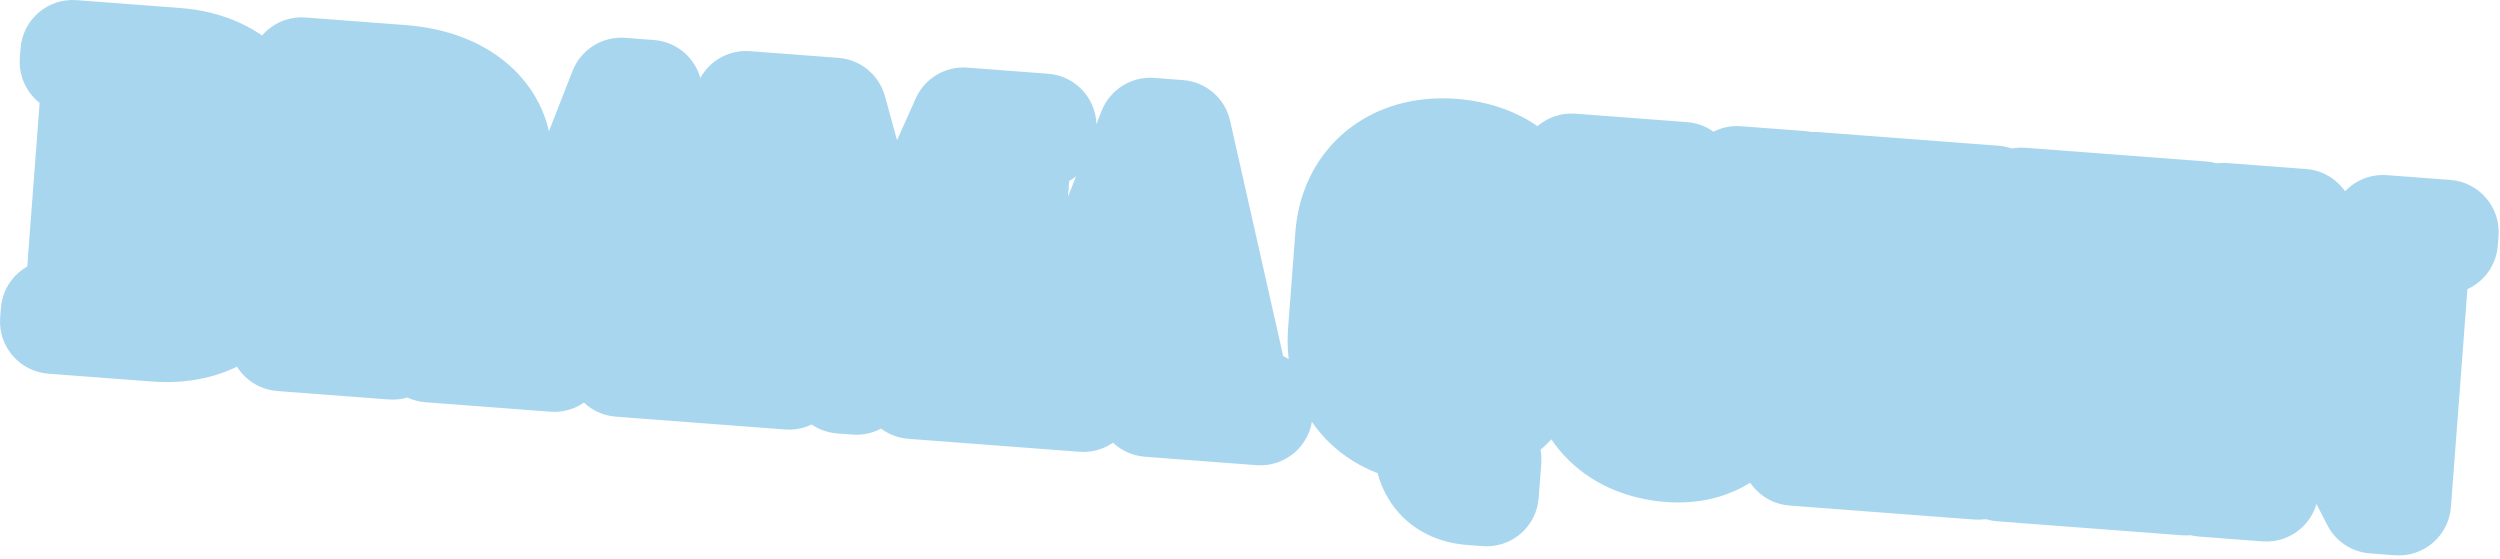 <?xml version="1.0" encoding="UTF-8"?> <svg xmlns="http://www.w3.org/2000/svg" width="622" height="139" viewBox="0 0 622 139" fill="none"><mask id="path-1-outside-1_2402_260" maskUnits="userSpaceOnUse" x="-2.99" y="-2.802" width="626.612" height="157.506" fill="black"><rect fill="white" x="-2.99" y="-2.802" width="626.612" height="157.506"></rect><path d="M13.001 80.009L13.182 77.615L18.925 78.05L23.638 15.829L17.894 15.394L18.076 13.001L43.922 14.958C59.238 16.118 68.085 26.416 67.034 40.296L65.512 60.398C64.46 74.279 54.163 83.126 38.847 81.966L13.001 80.009ZM35.199 79.283L39.028 79.573C43.814 79.936 47.933 76.396 48.404 70.174L51.594 28.055C52.066 21.833 48.527 17.714 43.74 17.351L39.911 17.061L35.199 79.283ZM69.969 84.323L70.15 81.93L75.894 82.365L80.606 20.143L74.862 19.708L75.044 17.315L99.933 19.2C116.685 20.469 125.09 30.252 124.292 40.782C123.386 52.747 113.966 56.366 113.966 56.366L122.799 85.918L127.585 86.28L127.404 88.673L106.823 87.115L98.432 58.078L94.124 57.752L92.167 83.598L97.91 84.033L97.729 86.426L69.969 84.323ZM94.306 55.358L97.177 55.576C102.442 55.975 107.076 51.993 107.584 45.292L108.49 33.327C108.998 26.626 105.016 21.992 99.751 21.593L96.879 21.376L94.306 55.358ZM123.085 88.346L123.267 85.953L129.489 86.424L154.558 22.375L161.737 22.918L176.873 90.013L182.138 90.412L181.957 92.805L154.196 90.703L154.377 88.309L159.642 88.708L156.314 75.459L137.168 74.009L131.882 86.606L138.104 87.077L137.923 89.47L123.085 88.346ZM137.828 71.652L156.016 73.029L149.648 42.702L149.17 42.666L137.828 71.652ZM180.54 92.698L180.721 90.305L187.422 90.812L192.134 28.59L185.433 28.083L185.615 25.69L207.632 27.357L220.091 72.587L220.57 72.624L239.7 29.786L259.802 31.308L259.621 33.702L253.877 33.267L249.165 95.488L254.908 95.923L254.727 98.317L226.967 96.214L227.148 93.821L232.891 94.256L236.77 43.042L236.292 43.006L213.086 95.163L209.257 94.873L194.172 39.816L193.694 39.78L189.815 90.993L196.516 91.501L196.334 93.894L180.54 92.698ZM254.712 98.315L254.893 95.922L261.116 96.393L286.184 32.344L293.364 32.888L308.5 99.982L313.765 100.381L313.584 102.774L285.823 100.672L286.004 98.278L291.269 98.677L287.94 85.428L268.795 83.978L263.509 96.575L269.731 97.046L269.55 99.439L254.712 98.315ZM269.455 81.621L287.643 82.999L281.275 52.671L280.796 52.635L269.455 81.621ZM366.031 122.632C358.469 122.059 354.038 117.006 354.674 107.33C340.83 105.8 332.432 95.922 333.44 82.616L335.253 58.685C336.268 45.283 346.565 36.435 361.403 37.559C376.24 38.683 385.124 48.502 384.073 62.382L382.26 86.314C381.245 99.715 371.463 108.121 357.067 107.512C356.866 111.444 358.643 113.407 363.333 113.763L370.513 114.306L369.86 122.922L366.031 122.632ZM354.856 104.937L355.399 97.758L357.792 97.939L357.249 105.118C361.114 104.93 364.718 101.833 365.226 95.132L368.561 51.099C369.068 44.398 366.008 40.315 361.221 39.952C356.435 39.59 352.795 43.165 352.287 49.866L348.952 93.9C348.445 100.601 351.541 104.205 354.856 104.937ZM415.494 111.937C401.135 110.849 392.251 101.03 393.266 87.629L396.565 44.073L390.821 43.638L391.003 41.245L418.763 43.348L418.582 45.741L412.838 45.306L409.061 95.179C408.488 102.741 413.354 108.405 420.055 108.913C427.235 109.456 434.443 103.263 435.313 91.776L438.684 47.263L431.983 46.756L432.165 44.363L447.959 45.559L447.778 47.952L441.077 47.445L437.706 91.957C436.691 105.359 427.938 112.879 415.494 111.937ZM446.212 112.819L446.394 110.426L452.137 110.861L456.85 48.639L451.106 48.204L451.287 45.811L496.279 49.219L494.756 69.321L492.363 69.14L487.003 50.923L473.123 49.872L470.876 79.547L481.884 80.38L482.609 70.808L485.96 71.062L484.328 92.6L480.978 92.346L481.703 82.774L470.694 81.94L468.411 112.094L483.248 113.217L491.29 96.016L493.683 96.197L492.161 116.299L446.212 112.819ZM497.863 116.731L498.044 114.338L503.788 114.773L508.501 52.551L502.757 52.116L502.938 49.723L547.929 53.13L546.407 73.233L544.014 73.052L538.654 54.835L524.774 53.784L522.526 83.459L533.535 84.292L534.26 74.72L537.61 74.974L535.979 96.512L532.629 96.258L533.354 86.686L522.345 85.852L520.061 116.005L534.899 117.129L542.941 99.927L545.334 100.109L543.812 120.211L497.863 116.731ZM590.604 124.718L561.638 68.61L561.16 68.574L557.353 118.83L564.054 119.337L563.873 121.731L548.078 120.534L548.259 118.141L554.96 118.649L559.673 56.427L552.972 55.919L553.153 53.526L572.777 55.012L595.875 99.604L596.354 99.641L599.399 59.436L592.698 58.928L592.879 56.535L608.674 57.731L608.493 60.124L601.792 59.617L596.826 125.189L590.604 124.718Z"></path></mask><path d="M13.001 80.009L13.182 77.615L18.925 78.05L23.638 15.829L17.894 15.394L18.076 13.001L43.922 14.958C59.238 16.118 68.085 26.416 67.034 40.296L65.512 60.398C64.46 74.279 54.163 83.126 38.847 81.966L13.001 80.009ZM35.199 79.283L39.028 79.573C43.814 79.936 47.933 76.396 48.404 70.174L51.594 28.055C52.066 21.833 48.527 17.714 43.74 17.351L39.911 17.061L35.199 79.283ZM69.969 84.323L70.15 81.93L75.894 82.365L80.606 20.143L74.862 19.708L75.044 17.315L99.933 19.2C116.685 20.469 125.09 30.252 124.292 40.782C123.386 52.747 113.966 56.366 113.966 56.366L122.799 85.918L127.585 86.28L127.404 88.673L106.823 87.115L98.432 58.078L94.124 57.752L92.167 83.598L97.91 84.033L97.729 86.426L69.969 84.323ZM94.306 55.358L97.177 55.576C102.442 55.975 107.076 51.993 107.584 45.292L108.49 33.327C108.998 26.626 105.016 21.992 99.751 21.593L96.879 21.376L94.306 55.358ZM123.085 88.346L123.267 85.953L129.489 86.424L154.558 22.375L161.737 22.918L176.873 90.013L182.138 90.412L181.957 92.805L154.196 90.703L154.377 88.309L159.642 88.708L156.314 75.459L137.168 74.009L131.882 86.606L138.104 87.077L137.923 89.47L123.085 88.346ZM137.828 71.652L156.016 73.029L149.648 42.702L149.17 42.666L137.828 71.652ZM180.54 92.698L180.721 90.305L187.422 90.812L192.134 28.59L185.433 28.083L185.615 25.69L207.632 27.357L220.091 72.587L220.57 72.624L239.7 29.786L259.802 31.308L259.621 33.702L253.877 33.267L249.165 95.488L254.908 95.923L254.727 98.317L226.967 96.214L227.148 93.821L232.891 94.256L236.77 43.042L236.292 43.006L213.086 95.163L209.257 94.873L194.172 39.816L193.694 39.78L189.815 90.993L196.516 91.501L196.334 93.894L180.54 92.698ZM254.712 98.315L254.893 95.922L261.116 96.393L286.184 32.344L293.364 32.888L308.5 99.982L313.765 100.381L313.584 102.774L285.823 100.672L286.004 98.278L291.269 98.677L287.94 85.428L268.795 83.978L263.509 96.575L269.731 97.046L269.55 99.439L254.712 98.315ZM269.455 81.621L287.643 82.999L281.275 52.671L280.796 52.635L269.455 81.621ZM366.031 122.632C358.469 122.059 354.038 117.006 354.674 107.33C340.83 105.8 332.432 95.922 333.44 82.616L335.253 58.685C336.268 45.283 346.565 36.435 361.403 37.559C376.24 38.683 385.124 48.502 384.073 62.382L382.26 86.314C381.245 99.715 371.463 108.121 357.067 107.512C356.866 111.444 358.643 113.407 363.333 113.763L370.513 114.306L369.86 122.922L366.031 122.632ZM354.856 104.937L355.399 97.758L357.792 97.939L357.249 105.118C361.114 104.93 364.718 101.833 365.226 95.132L368.561 51.099C369.068 44.398 366.008 40.315 361.221 39.952C356.435 39.59 352.795 43.165 352.287 49.866L348.952 93.9C348.445 100.601 351.541 104.205 354.856 104.937ZM415.494 111.937C401.135 110.849 392.251 101.03 393.266 87.629L396.565 44.073L390.821 43.638L391.003 41.245L418.763 43.348L418.582 45.741L412.838 45.306L409.061 95.179C408.488 102.741 413.354 108.405 420.055 108.913C427.235 109.456 434.443 103.263 435.313 91.776L438.684 47.263L431.983 46.756L432.165 44.363L447.959 45.559L447.778 47.952L441.077 47.445L437.706 91.957C436.691 105.359 427.938 112.879 415.494 111.937ZM446.212 112.819L446.394 110.426L452.137 110.861L456.85 48.639L451.106 48.204L451.287 45.811L496.279 49.219L494.756 69.321L492.363 69.14L487.003 50.923L473.123 49.872L470.876 79.547L481.884 80.38L482.609 70.808L485.96 71.062L484.328 92.6L480.978 92.346L481.703 82.774L470.694 81.94L468.411 112.094L483.248 113.217L491.29 96.016L493.683 96.197L492.161 116.299L446.212 112.819ZM497.863 116.731L498.044 114.338L503.788 114.773L508.501 52.551L502.757 52.116L502.938 49.723L547.929 53.13L546.407 73.233L544.014 73.052L538.654 54.835L524.774 53.784L522.526 83.459L533.535 84.292L534.26 74.72L537.61 74.974L535.979 96.512L532.629 96.258L533.354 86.686L522.345 85.852L520.061 116.005L534.899 117.129L542.941 99.927L545.334 100.109L543.812 120.211L497.863 116.731ZM590.604 124.718L561.638 68.61L561.16 68.574L557.353 118.83L564.054 119.337L563.873 121.731L548.078 120.534L548.259 118.141L554.96 118.649L559.673 56.427L552.972 55.919L553.153 53.526L572.777 55.012L595.875 99.604L596.354 99.641L599.399 59.436L592.698 58.928L592.879 56.535L608.674 57.731L608.493 60.124L601.792 59.617L596.826 125.189L590.604 124.718Z" fill="#DA3833"></path><path d="M13.001 80.009L0.038 79.027C-0.504 86.186 4.86 92.429 12.019 92.972L13.001 80.009ZM13.182 77.615L14.164 64.653C7.004 64.11 0.761 69.475 0.219 76.634L13.182 77.615ZM18.925 78.05L17.944 91.013C25.103 91.555 31.346 86.191 31.888 79.032L18.925 78.05ZM23.638 15.829L36.601 16.81C37.143 9.651 31.779 3.408 24.62 2.866L23.638 15.829ZM17.894 15.394L4.932 14.412C4.389 21.571 9.753 27.814 16.913 28.357L17.894 15.394ZM18.076 13.001L19.058 0.038C11.898 -0.505 5.655 4.86 5.113 12.019L18.076 13.001ZM35.199 79.283L22.236 78.301C21.694 85.46 27.058 91.704 34.217 92.246L35.199 79.283ZM39.911 17.061L40.893 4.098C33.734 3.556 27.491 8.92 26.948 16.079L39.911 17.061ZM13.001 80.009L25.963 80.99L26.145 78.597L13.182 77.615L0.219 76.634L0.038 79.027L13.001 80.009ZM13.182 77.615L12.2 90.578L17.944 91.013L18.925 78.05L19.907 65.088L14.164 64.653L13.182 77.615ZM18.925 78.05L31.888 79.032L36.601 16.81L23.638 15.829L10.675 14.847L5.963 77.069L18.925 78.05ZM23.638 15.829L24.62 2.866L18.876 2.431L17.894 15.394L16.913 28.357L22.656 28.791L23.638 15.829ZM17.894 15.394L30.857 16.375L31.039 13.982L18.076 13.001L5.113 12.019L4.932 14.412L17.894 15.394ZM18.076 13.001L17.094 25.963L42.94 27.921L43.922 14.958L44.903 1.995L19.058 0.038L18.076 13.001ZM43.922 14.958L42.94 27.921C47.873 28.295 50.563 30.004 51.938 31.537C53.276 33.029 54.364 35.449 54.071 39.314L67.034 40.296L79.997 41.278C80.755 31.262 77.945 21.593 71.294 14.177C64.678 6.801 55.286 2.782 44.903 1.995L43.922 14.958ZM67.034 40.296L54.071 39.314L52.549 59.416L65.512 60.398L78.475 61.38L79.997 41.278L67.034 40.296ZM65.512 60.398L52.549 59.416C52.256 63.281 50.816 65.51 49.268 66.784C47.678 68.092 44.762 69.377 39.828 69.003L38.847 81.966L37.865 94.929C48.247 95.715 58.138 93.156 65.789 86.861C73.481 80.531 77.716 71.395 78.475 61.38L65.512 60.398ZM38.847 81.966L39.828 69.003L13.982 67.046L13.001 80.009L12.019 92.972L37.865 94.929L38.847 81.966ZM35.199 79.283L34.217 92.246L38.046 92.536L39.028 79.573L40.01 66.61L36.181 66.32L35.199 79.283ZM39.028 79.573L38.046 92.536C44.052 92.991 49.926 90.95 54.331 86.727C58.684 82.554 60.93 76.935 61.367 71.156L48.404 70.174L35.442 69.192C35.408 69.635 35.358 68.897 36.338 67.959C37.368 66.971 38.79 66.518 40.01 66.61L39.028 79.573ZM48.404 70.174L61.367 71.156L64.557 29.037L51.594 28.055L38.632 27.073L35.442 69.192L48.404 70.174ZM51.594 28.055L64.557 29.037C64.995 23.258 63.621 17.365 59.946 12.583C56.228 7.746 50.728 4.843 44.722 4.388L43.74 17.351L42.759 30.314C41.539 30.222 40.202 29.56 39.332 28.428C38.505 27.352 38.665 26.63 38.632 27.073L51.594 28.055ZM43.74 17.351L44.722 4.388L40.893 4.098L39.911 17.061L38.93 30.024L42.759 30.314L43.74 17.351ZM39.911 17.061L26.948 16.079L22.236 78.301L35.199 79.283L48.162 80.265L52.874 18.043L39.911 17.061ZM69.969 84.323L57.006 83.341C56.464 90.501 61.828 96.744 68.987 97.286L69.969 84.323ZM70.15 81.93L71.132 68.967C63.973 68.425 57.729 73.789 57.187 80.948L70.15 81.93ZM75.894 82.365L74.912 95.328C82.071 95.87 88.314 90.506 88.856 83.347L75.894 82.365ZM80.606 20.143L93.569 21.125C94.111 13.966 88.747 7.723 81.588 7.18L80.606 20.143ZM74.862 19.708L61.9 18.727C61.357 25.886 66.722 32.129 73.881 32.671L74.862 19.708ZM75.044 17.315L76.026 4.352C68.866 3.81 62.623 9.174 62.081 16.333L75.044 17.315ZM113.966 56.366L109.304 44.231C102.961 46.668 99.564 53.579 101.51 60.089L113.966 56.366ZM122.799 85.918L110.344 89.641C111.886 94.8 116.448 98.474 121.817 98.88L122.799 85.918ZM127.585 86.28L140.548 87.262C141.091 80.103 135.726 73.859 128.567 73.317L127.585 86.28ZM127.404 88.673L126.422 101.636C133.582 102.178 139.825 96.814 140.367 89.655L127.404 88.673ZM106.823 87.115L94.334 90.724C95.841 95.938 100.429 99.668 105.841 100.077L106.823 87.115ZM98.432 58.078L110.921 54.469C109.414 49.254 104.826 45.525 99.414 45.115L98.432 58.078ZM94.124 57.752L95.106 44.789C87.947 44.246 81.704 49.611 81.162 56.77L94.124 57.752ZM92.167 83.598L79.204 82.616C78.662 89.775 84.026 96.018 91.185 96.561L92.167 83.598ZM97.91 84.033L110.873 85.014C111.416 77.855 106.051 71.612 98.892 71.07L97.91 84.033ZM97.729 86.426L96.747 99.389C103.907 99.931 110.15 94.567 110.692 87.407L97.729 86.426ZM94.306 55.358L81.343 54.377C80.801 61.536 86.165 67.779 93.324 68.321L94.306 55.358ZM96.879 21.376L97.861 8.413C90.702 7.871 84.459 13.235 83.917 20.394L96.879 21.376ZM69.969 84.323L82.932 85.305L83.113 82.912L70.15 81.93L57.187 80.948L57.006 83.341L69.969 84.323ZM70.15 81.93L69.168 94.893L74.912 95.328L75.894 82.365L76.875 69.402L71.132 68.967L70.15 81.93ZM75.894 82.365L88.856 83.347L93.569 21.125L80.606 20.143L67.643 19.162L62.931 81.383L75.894 82.365ZM80.606 20.143L81.588 7.18L75.844 6.745L74.862 19.708L73.881 32.671L79.624 33.106L80.606 20.143ZM74.862 19.708L87.825 20.69L88.007 18.297L75.044 17.315L62.081 16.333L61.9 18.727L74.862 19.708ZM75.044 17.315L74.062 30.278L98.951 32.163L99.933 19.2L100.914 6.237L76.026 4.352L75.044 17.315ZM99.933 19.2L98.951 32.163C105.038 32.624 108.25 34.517 109.704 35.909C111.048 37.195 111.428 38.491 111.329 39.8L124.292 40.782L137.255 41.763C137.953 32.542 134.53 23.682 127.683 17.127C120.946 10.678 111.579 7.045 100.914 6.237L99.933 19.2ZM124.292 40.782L111.329 39.8C111.151 42.156 110.279 43.204 109.726 43.741C109.378 44.08 109.051 44.297 108.875 44.4C108.794 44.448 108.77 44.456 108.827 44.429C108.856 44.416 108.908 44.392 108.985 44.359C109.024 44.342 109.07 44.323 109.123 44.302C109.149 44.291 109.178 44.28 109.208 44.268C109.223 44.262 109.238 44.256 109.254 44.25C109.262 44.247 109.27 44.244 109.279 44.24C109.283 44.239 109.289 44.236 109.291 44.236C109.297 44.233 109.304 44.231 113.966 56.366C118.628 68.501 118.634 68.499 118.641 68.496C118.643 68.496 118.649 68.493 118.654 68.491C118.662 68.488 118.671 68.485 118.681 68.481C118.699 68.474 118.718 68.466 118.737 68.459C118.777 68.443 118.818 68.427 118.863 68.409C118.951 68.373 119.05 68.332 119.158 68.286C119.374 68.194 119.629 68.081 119.918 67.945C120.494 67.674 121.212 67.306 122.028 66.828C123.647 65.878 125.732 64.443 127.852 62.381C132.236 58.117 136.527 51.372 137.255 41.763L124.292 40.782ZM113.966 56.366L101.51 60.089L110.344 89.641L122.799 85.918L135.255 82.195L126.421 52.643L113.966 56.366ZM122.799 85.918L121.817 98.88L126.604 99.243L127.585 86.28L128.567 73.317L123.781 72.955L122.799 85.918ZM127.585 86.28L114.623 85.298L114.441 87.692L127.404 88.673L140.367 89.655L140.548 87.262L127.585 86.28ZM127.404 88.673L128.386 75.71L107.805 74.152L106.823 87.115L105.841 100.077L126.422 101.636L127.404 88.673ZM106.823 87.115L119.312 83.505L110.921 54.469L98.432 58.078L85.943 61.687L94.334 90.724L106.823 87.115ZM98.432 58.078L99.414 45.115L95.106 44.789L94.124 57.752L93.143 70.715L97.45 71.041L98.432 58.078ZM94.124 57.752L81.162 56.77L79.204 82.616L92.167 83.598L105.13 84.579L107.087 58.733L94.124 57.752ZM92.167 83.598L91.185 96.561L96.929 96.996L97.91 84.033L98.892 71.07L93.149 70.635L92.167 83.598ZM97.91 84.033L84.948 83.051L84.766 85.444L97.729 86.426L110.692 87.407L110.873 85.014L97.91 84.033ZM97.729 86.426L98.711 73.463L70.951 71.36L69.969 84.323L68.987 97.286L96.747 99.389L97.729 86.426ZM94.306 55.358L93.324 68.321L96.196 68.539L97.177 55.576L98.159 42.613L95.287 42.396L94.306 55.358ZM97.177 55.576L96.196 68.539C109.791 69.569 119.59 58.904 120.547 46.274L107.584 45.292L94.621 44.311C94.58 44.855 94.474 44.37 95.219 43.664C95.988 42.934 97.114 42.534 98.159 42.613L97.177 55.576ZM107.584 45.292L120.547 46.274L121.453 34.309L108.49 33.327L95.527 32.345L94.621 44.311L107.584 45.292ZM108.49 33.327L121.453 34.309C122.409 21.679 114.328 9.66 100.733 8.63L99.751 21.593L98.769 34.556C97.725 34.477 96.671 33.911 96.021 33.074C95.391 32.264 95.568 31.801 95.527 32.345L108.49 33.327ZM99.751 21.593L100.733 8.63L97.861 8.413L96.879 21.376L95.898 34.339L98.769 34.556L99.751 21.593ZM96.879 21.376L83.917 20.394L81.343 54.377L94.306 55.358L107.269 56.34L109.842 22.358L96.879 21.376ZM123.085 88.346L110.122 87.364C109.58 94.524 114.944 100.767 122.104 101.309L123.085 88.346ZM123.267 85.953L124.248 72.99C117.089 72.448 110.846 77.812 110.304 84.971L123.267 85.953ZM129.489 86.424L128.507 99.387C134.203 99.819 139.513 96.481 141.595 91.162L129.489 86.424ZM154.558 22.375L155.539 9.412C149.844 8.98 144.534 12.317 142.452 17.637L154.558 22.375ZM161.737 22.918L174.418 20.058C173.161 14.486 168.414 10.387 162.719 9.955L161.737 22.918ZM176.873 90.013L164.192 92.874C165.449 98.446 170.196 102.545 175.891 102.976L176.873 90.013ZM182.138 90.412L195.101 91.394C195.643 84.234 190.279 77.991 183.12 77.449L182.138 90.412ZM181.957 92.805L180.975 105.768C188.134 106.31 194.377 100.946 194.92 93.787L181.957 92.805ZM154.196 90.703L141.233 89.721C140.691 96.88 146.055 103.123 153.214 103.665L154.196 90.703ZM154.377 88.309L155.359 75.346C148.2 74.804 141.957 80.168 141.415 87.328L154.377 88.309ZM159.642 88.708L158.661 101.671C162.827 101.987 166.892 100.28 169.584 97.084C172.277 93.888 173.269 89.593 172.251 85.54L159.642 88.708ZM156.314 75.459L168.922 72.291C167.558 66.864 162.875 62.919 157.295 62.496L156.314 75.459ZM137.168 74.009L138.15 61.046C132.571 60.623 127.346 63.819 125.181 68.978L137.168 74.009ZM131.882 86.606L119.895 81.575C118.278 85.428 118.611 89.824 120.792 93.389C122.972 96.953 126.733 99.253 130.9 99.568L131.882 86.606ZM138.104 87.077L151.067 88.059C151.609 80.899 146.245 74.656 139.086 74.114L138.104 87.077ZM137.923 89.47L136.941 102.433C144.1 102.975 150.343 97.611 150.886 90.452L137.923 89.47ZM137.828 71.652L125.722 66.915C124.22 70.754 124.628 75.079 126.822 78.57C129.016 82.06 132.735 84.303 136.846 84.615L137.828 71.652ZM156.016 73.029L155.034 85.992C159.112 86.301 163.097 84.674 165.792 81.599C168.487 78.524 169.579 74.36 168.739 70.358L156.016 73.029ZM149.648 42.702L162.371 40.031C161.182 34.37 156.397 30.176 150.63 29.739L149.648 42.702ZM149.17 42.666L150.151 29.703C144.455 29.271 139.145 32.609 137.063 37.929L149.17 42.666ZM123.085 88.346L136.048 89.328L136.229 86.935L123.267 85.953L110.304 84.971L110.122 87.364L123.085 88.346ZM123.267 85.953L122.285 98.916L128.507 99.387L129.489 86.424L130.471 73.461L124.248 72.99L123.267 85.953ZM129.489 86.424L141.595 91.162L166.663 27.113L154.558 22.375L142.452 17.637L117.383 81.686L129.489 86.424ZM154.558 22.375L153.576 35.337L160.755 35.881L161.737 22.918L162.719 9.955L155.539 9.412L154.558 22.375ZM161.737 22.918L149.056 25.779L164.192 92.874L176.873 90.013L189.554 87.152L174.418 20.058L161.737 22.918ZM176.873 90.013L175.891 102.976L181.156 103.375L182.138 90.412L183.12 77.449L177.855 77.05L176.873 90.013ZM182.138 90.412L169.175 89.43L168.994 91.823L181.957 92.805L194.92 93.787L195.101 91.394L182.138 90.412ZM181.957 92.805L182.939 79.842L155.178 77.74L154.196 90.703L153.214 103.665L180.975 105.768L181.957 92.805ZM154.196 90.703L167.159 91.684L167.34 89.291L154.377 88.309L141.415 87.328L141.233 89.721L154.196 90.703ZM154.377 88.309L153.396 101.272L158.661 101.671L159.642 88.708L160.624 75.745L155.359 75.346L154.377 88.309ZM159.642 88.708L172.251 85.54L168.922 72.291L156.314 75.459L143.705 78.627L147.034 91.876L159.642 88.708ZM156.314 75.459L157.295 62.496L138.15 61.046L137.168 74.009L136.187 86.972L155.332 88.422L156.314 75.459ZM137.168 74.009L125.181 68.978L119.895 81.575L131.882 86.606L143.869 91.636L149.156 79.039L137.168 74.009ZM131.882 86.606L130.9 99.568L137.122 100.04L138.104 87.077L139.086 74.114L132.864 73.643L131.882 86.606ZM138.104 87.077L125.141 86.095L124.96 88.488L137.923 89.47L150.886 90.452L151.067 88.059L138.104 87.077ZM137.923 89.47L138.905 76.507L124.067 75.383L123.085 88.346L122.104 101.309L136.941 102.433L137.923 89.47ZM137.828 71.652L136.846 84.615L155.034 85.992L156.016 73.029L156.998 60.067L138.81 58.689L137.828 71.652ZM156.016 73.029L168.739 70.358L162.371 40.031L149.648 42.702L136.926 45.373L143.294 75.701L156.016 73.029ZM149.648 42.702L150.63 29.739L150.151 29.703L149.17 42.666L148.188 55.629L148.667 55.665L149.648 42.702ZM149.17 42.666L137.063 37.929L125.722 66.915L137.828 71.652L149.935 76.389L161.276 47.403L149.17 42.666ZM180.54 92.698L167.577 91.716C167.034 98.875 172.399 105.118 179.558 105.661L180.54 92.698ZM180.721 90.305L181.703 77.342C174.543 76.799 168.3 82.163 167.758 89.323L180.721 90.305ZM187.422 90.812L186.44 103.775C193.599 104.317 199.842 98.953 200.384 91.794L187.422 90.812ZM192.134 28.59L205.097 29.572C205.639 22.413 200.275 16.17 193.116 15.627L192.134 28.59ZM185.433 28.083L172.47 27.101C171.928 34.26 177.292 40.503 184.452 41.046L185.433 28.083ZM185.615 25.69L186.596 12.727C179.437 12.184 173.194 17.549 172.652 24.708L185.615 25.69ZM207.632 27.357L220.165 23.904C218.707 18.614 214.085 14.809 208.613 14.394L207.632 27.357ZM220.091 72.587L207.558 76.04C209.015 81.33 213.638 85.136 219.109 85.55L220.091 72.587ZM220.57 72.624L219.588 85.586C225.06 86.001 230.203 82.935 232.44 77.924L220.57 72.624ZM239.7 29.786L240.681 16.823C235.21 16.409 230.067 19.474 227.83 24.485L239.7 29.786ZM259.802 31.308L272.765 32.29C273.307 25.131 267.943 18.888 260.784 18.346L259.802 31.308ZM259.621 33.702L258.639 46.664C265.798 47.207 272.042 41.843 272.584 34.683L259.621 33.702ZM253.877 33.267L254.859 20.304C247.7 19.761 241.457 25.125 240.914 32.285L253.877 33.267ZM249.165 95.488L236.202 94.507C235.66 101.666 241.024 107.909 248.183 108.451L249.165 95.488ZM254.908 95.923L267.871 96.905C268.413 89.746 263.049 83.503 255.89 82.96L254.908 95.923ZM254.727 98.317L253.745 111.279C260.904 111.822 267.148 106.457 267.69 99.298L254.727 98.317ZM226.967 96.214L214.004 95.232C213.461 102.391 218.826 108.635 225.985 109.177L226.967 96.214ZM227.148 93.821L228.13 80.858C220.97 80.316 214.727 85.68 214.185 92.839L227.148 93.821ZM232.891 94.256L231.91 107.219C239.069 107.761 245.312 102.397 245.854 95.238L232.891 94.256ZM236.77 43.042L249.733 44.024C250.275 36.865 244.911 30.622 237.752 30.08L236.77 43.042ZM236.292 43.006L237.273 30.043C231.795 29.628 226.647 32.702 224.414 37.722L236.292 43.006ZM213.086 95.163L212.105 108.126C217.583 108.54 222.731 105.467 224.964 100.447L213.086 95.163ZM209.257 94.873L196.719 98.308C198.171 103.607 202.797 107.421 208.276 107.836L209.257 94.873ZM194.172 39.816L206.71 36.381C205.258 31.082 200.632 27.268 195.154 26.853L194.172 39.816ZM193.694 39.78L194.675 26.817C187.516 26.275 181.273 31.639 180.731 38.798L193.694 39.78ZM189.815 90.993L176.852 90.011C176.31 97.171 181.674 103.414 188.833 103.956L189.815 90.993ZM196.516 91.501L209.478 92.483C210.021 85.323 204.657 79.08 197.497 78.538L196.516 91.501ZM196.334 93.894L195.353 106.857C202.512 107.399 208.755 102.035 209.297 94.876L196.334 93.894ZM180.54 92.698L193.502 93.679L193.684 91.286L180.721 90.305L167.758 89.323L167.577 91.716L180.54 92.698ZM180.721 90.305L179.739 103.267L186.44 103.775L187.422 90.812L188.403 77.849L181.703 77.342L180.721 90.305ZM187.422 90.812L200.384 91.794L205.097 29.572L192.134 28.59L179.171 27.608L174.459 89.83L187.422 90.812ZM192.134 28.59L193.116 15.627L186.415 15.12L185.433 28.083L184.452 41.046L191.152 41.553L192.134 28.59ZM185.433 28.083L198.396 29.064L198.577 26.671L185.615 25.69L172.652 24.708L172.47 27.101L185.433 28.083ZM185.615 25.69L184.633 38.652L206.65 40.32L207.632 27.357L208.613 14.394L186.596 12.727L185.615 25.69ZM207.632 27.357L195.098 30.81L207.558 76.04L220.091 72.587L232.624 69.135L220.165 23.904L207.632 27.357ZM220.091 72.587L219.109 85.55L219.588 85.586L220.57 72.624L221.552 59.661L221.073 59.624L220.091 72.587ZM220.57 72.624L232.44 77.924L251.57 35.087L239.7 29.786L227.83 24.485L208.7 67.323L220.57 72.624ZM239.7 29.786L238.718 42.749L258.82 44.271L259.802 31.308L260.784 18.346L240.681 16.823L239.7 29.786ZM259.802 31.308L246.839 30.327L246.658 32.72L259.621 33.702L272.584 34.683L272.765 32.29L259.802 31.308ZM259.621 33.702L260.603 20.739L254.859 20.304L253.877 33.267L252.896 46.229L258.639 46.664L259.621 33.702ZM253.877 33.267L240.914 32.285L236.202 94.507L249.165 95.488L262.128 96.47L266.84 34.248L253.877 33.267ZM249.165 95.488L248.183 108.451L253.927 108.886L254.908 95.923L255.89 82.96L250.147 82.525L249.165 95.488ZM254.908 95.923L241.945 94.942L241.764 97.335L254.727 98.317L267.69 99.298L267.871 96.905L254.908 95.923ZM254.727 98.317L255.709 85.354L227.948 83.251L226.967 96.214L225.985 109.177L253.745 111.279L254.727 98.317ZM226.967 96.214L239.929 97.196L240.111 94.803L227.148 93.821L214.185 92.839L214.004 95.232L226.967 96.214ZM227.148 93.821L226.166 106.784L231.91 107.219L232.891 94.256L233.873 81.293L228.13 80.858L227.148 93.821ZM232.891 94.256L245.854 95.238L249.733 44.024L236.77 43.042L223.807 42.061L219.929 93.274L232.891 94.256ZM236.77 43.042L237.752 30.08L237.273 30.043L236.292 43.006L235.31 55.969L235.788 56.005L236.77 43.042ZM236.292 43.006L224.414 37.722L201.209 89.878L213.086 95.163L224.964 100.447L248.169 48.291L236.292 43.006ZM213.086 95.163L214.068 82.2L210.239 81.91L209.257 94.873L208.276 107.836L212.105 108.126L213.086 95.163ZM209.257 94.873L221.795 91.437L206.71 36.381L194.172 39.816L181.634 43.252L196.719 98.308L209.257 94.873ZM194.172 39.816L195.154 26.853L194.675 26.817L193.694 39.78L192.712 52.743L193.19 52.779L194.172 39.816ZM193.694 39.78L180.731 38.798L176.852 90.011L189.815 90.993L202.778 91.975L206.656 40.762L193.694 39.78ZM189.815 90.993L188.833 103.956L195.534 104.464L196.516 91.501L197.497 78.538L190.797 78.03L189.815 90.993ZM196.516 91.501L183.553 90.519L183.371 92.912L196.334 93.894L209.297 94.876L209.478 92.483L196.516 91.501ZM196.334 93.894L197.316 80.931L181.521 79.735L180.54 92.698L179.558 105.661L195.353 106.857L196.334 93.894ZM254.712 98.315L241.749 97.334C241.207 104.493 246.571 110.736 253.73 111.278L254.712 98.315ZM254.893 95.922L255.875 82.959C248.716 82.417 242.473 87.781 241.93 94.94L254.893 95.922ZM261.116 96.393L260.134 109.356C265.829 109.788 271.139 106.451 273.221 101.132L261.116 96.393ZM286.184 32.344L287.166 19.381C281.47 18.95 276.16 22.287 274.078 27.606L286.184 32.344ZM293.364 32.888L306.045 30.027C304.788 24.455 300.041 20.356 294.345 19.925L293.364 32.888ZM308.5 99.982L295.819 102.843C297.076 108.415 301.822 112.514 307.518 112.945L308.5 99.982ZM313.765 100.381L326.728 101.363C327.27 94.204 321.906 87.96 314.747 87.418L313.765 100.381ZM313.584 102.774L312.602 115.737C319.761 116.279 326.004 110.915 326.546 103.756L313.584 102.774ZM285.823 100.672L272.86 99.69C272.318 106.849 277.682 113.092 284.841 113.634L285.823 100.672ZM286.004 98.278L286.986 85.316C279.827 84.773 273.584 90.138 273.041 97.297L286.004 98.278ZM291.269 98.677L290.287 111.64C294.454 111.956 298.519 110.249 301.211 107.053C303.904 103.857 304.896 99.562 303.877 95.509L291.269 98.677ZM287.94 85.428L300.548 82.26C299.185 76.833 294.502 72.888 288.922 72.465L287.94 85.428ZM268.795 83.978L269.777 71.015C264.197 70.593 258.973 73.788 256.808 78.947L268.795 83.978ZM263.509 96.575L251.521 91.544C249.904 95.397 250.238 99.793 252.419 103.358C254.599 106.923 258.36 109.222 262.527 109.538L263.509 96.575ZM269.731 97.046L282.694 98.028C283.236 90.868 277.872 84.625 270.713 84.083L269.731 97.046ZM269.55 99.439L268.568 112.402C275.727 112.944 281.97 107.58 282.512 100.421L269.55 99.439ZM269.455 81.621L257.349 76.884C255.846 80.724 256.254 85.048 258.448 88.539C260.642 92.029 264.362 94.273 268.473 94.584L269.455 81.621ZM287.643 82.999L286.661 95.961C290.738 96.27 294.723 94.643 297.419 91.568C300.114 88.493 301.206 84.329 300.365 80.327L287.643 82.999ZM281.275 52.671L293.998 50C292.809 44.339 288.024 40.145 282.257 39.708L281.275 52.671ZM280.796 52.635L281.778 39.672C276.082 39.24 270.772 42.578 268.69 47.898L280.796 52.635ZM254.712 98.315L267.675 99.297L267.856 96.904L254.893 95.922L241.93 94.94L241.749 97.334L254.712 98.315ZM254.893 95.922L253.912 108.885L260.134 109.356L261.116 96.393L262.097 83.431L255.875 82.959L254.893 95.922ZM261.116 96.393L273.221 101.132L298.29 37.082L286.184 32.344L274.078 27.606L249.01 91.655L261.116 96.393ZM286.184 32.344L285.202 45.307L292.382 45.85L293.364 32.888L294.345 19.925L287.166 19.381L286.184 32.344ZM293.364 32.888L280.682 35.748L295.819 102.843L308.5 99.982L321.181 97.121L306.045 30.027L293.364 32.888ZM308.5 99.982L307.518 112.945L312.783 113.344L313.765 100.381L314.747 87.418L309.482 87.019L308.5 99.982ZM313.765 100.381L300.802 99.399L300.621 101.792L313.584 102.774L326.546 103.756L326.728 101.363L313.765 100.381ZM313.584 102.774L314.565 89.811L286.805 87.709L285.823 100.672L284.841 113.634L312.602 115.737L313.584 102.774ZM285.823 100.672L298.786 101.653L298.967 99.26L286.004 98.278L273.041 97.297L272.86 99.69L285.823 100.672ZM286.004 98.278L285.022 111.241L290.287 111.64L291.269 98.677L292.251 85.714L286.986 85.316L286.004 98.278ZM291.269 98.677L303.877 95.509L300.548 82.26L287.94 85.428L275.332 88.596L278.661 101.845L291.269 98.677ZM287.94 85.428L288.922 72.465L269.777 71.015L268.795 83.978L267.813 96.941L286.959 98.391L287.94 85.428ZM268.795 83.978L256.808 78.947L251.521 91.544L263.509 96.575L275.496 101.605L280.782 89.009L268.795 83.978ZM263.509 96.575L262.527 109.538L268.749 110.009L269.731 97.046L270.713 84.083L264.49 83.612L263.509 96.575ZM269.731 97.046L256.768 96.064L256.587 98.457L269.55 99.439L282.512 100.421L282.694 98.028L269.731 97.046ZM269.55 99.439L270.531 86.476L255.694 85.353L254.712 98.315L253.73 111.278L268.568 112.402L269.55 99.439ZM269.455 81.621L268.473 94.584L286.661 95.961L287.643 82.999L288.625 70.036L270.437 68.658L269.455 81.621ZM287.643 82.999L300.365 80.327L293.998 50L281.275 52.671L268.553 55.342L274.92 85.67L287.643 82.999ZM281.275 52.671L282.257 39.708L281.778 39.672L280.796 52.635L279.815 65.598L280.293 65.634L281.275 52.671ZM280.796 52.635L268.69 47.898L257.349 76.884L269.455 81.621L281.561 86.358L292.903 57.372L280.796 52.635ZM354.674 107.33L367.646 108.184C368.103 101.243 363.016 95.173 356.102 94.409L354.674 107.33ZM357.067 107.512L357.617 94.523C350.489 94.222 344.45 99.721 344.084 106.846L357.067 107.512ZM370.513 114.306L383.476 115.288C384.018 108.129 378.654 101.886 371.494 101.344L370.513 114.306ZM369.86 122.922L368.878 135.885C376.038 136.427 382.281 131.063 382.823 123.904L369.86 122.922ZM354.856 104.937L352.05 117.631C355.73 118.444 359.582 117.62 362.607 115.373C365.632 113.126 367.534 109.677 367.818 105.919L354.856 104.937ZM355.399 97.758L356.381 84.795C349.222 84.253 342.979 89.617 342.436 96.776L355.399 97.758ZM357.792 97.939L370.755 98.921C371.298 91.762 365.933 85.518 358.774 84.976L357.792 97.939ZM357.249 105.118L344.286 104.137C344.004 107.855 345.333 111.515 347.934 114.187C350.535 116.859 354.158 118.285 357.882 118.103L357.249 105.118ZM366.031 122.632L367.013 109.669C366.449 109.626 366.378 109.532 366.605 109.641C366.72 109.697 366.884 109.792 367.067 109.938C367.252 110.086 367.417 110.255 367.55 110.427C367.833 110.792 367.825 110.969 367.755 110.678C367.677 110.354 367.555 109.57 367.646 108.184L354.674 107.33L341.702 106.477C341.255 113.276 342.451 120.49 347.006 126.362C351.734 132.458 358.511 135.099 365.049 135.595L366.031 122.632ZM354.674 107.33L356.102 94.409C351.971 93.953 349.618 92.4 348.361 90.932C347.132 89.497 346.13 87.2 346.403 83.598L333.44 82.616L320.477 81.634C319.742 91.338 322.436 100.633 328.615 107.846C334.765 115.027 343.534 119.178 353.246 120.252L354.674 107.33ZM333.44 82.616L346.403 83.598L348.215 59.666L335.253 58.685L322.29 57.703L320.477 81.634L333.44 82.616ZM335.253 58.685L348.215 59.666C348.481 56.157 349.839 54.001 351.401 52.716C352.997 51.404 355.829 50.174 360.421 50.522L361.403 37.559L362.384 24.596C352.139 23.82 342.404 26.453 334.887 32.634C327.338 38.842 323.039 47.81 322.29 57.703L335.253 58.685ZM361.403 37.559L360.421 50.522C365.192 50.883 367.785 52.513 369.085 53.941C370.319 55.295 371.401 57.557 371.11 61.401L384.073 62.382L397.036 63.364C397.796 53.328 394.962 43.739 388.307 36.433C381.719 29.201 372.45 25.359 362.384 24.596L361.403 37.559ZM384.073 62.382L371.11 61.401L369.297 85.332L382.26 86.314L395.223 87.296L397.036 63.364L384.073 62.382ZM382.26 86.314L369.297 85.332C369.02 88.994 367.684 91.058 366.283 92.244C364.826 93.477 362.152 94.715 357.617 94.523L357.067 107.512L356.518 120.5C366.378 120.917 375.793 118.257 383.08 112.089C390.423 105.874 394.485 97.035 395.223 87.296L382.26 86.314ZM357.067 107.512L344.084 106.846C343.887 110.694 344.523 116.422 349.077 121.073C353.326 125.413 358.743 126.452 362.351 126.726L363.333 113.763L364.315 100.8C363.233 100.718 365.417 100.598 367.655 102.884C368.821 104.075 369.486 105.417 369.805 106.536C369.952 107.054 370.011 107.47 370.035 107.738C370.059 108.005 370.051 108.161 370.05 108.177L357.067 107.512ZM363.333 113.763L362.351 126.726L369.531 127.269L370.513 114.306L371.494 101.344L364.315 100.8L363.333 113.763ZM370.513 114.306L357.55 113.325L356.897 121.94L369.86 122.922L382.823 123.904L383.476 115.288L370.513 114.306ZM369.86 122.922L370.842 109.959L367.013 109.669L366.031 122.632L365.049 135.595L368.878 135.885L369.86 122.922ZM354.856 104.937L367.818 105.919L368.362 98.74L355.399 97.758L342.436 96.776L341.893 103.955L354.856 104.937ZM355.399 97.758L354.417 110.721L356.811 110.902L357.792 97.939L358.774 84.976L356.381 84.795L355.399 97.758ZM357.792 97.939L344.83 96.957L344.286 104.137L357.249 105.118L370.212 106.1L370.755 98.921L357.792 97.939ZM357.249 105.118L357.882 118.103C363.221 117.843 368.401 115.51 372.23 111.184C375.981 106.948 377.774 101.585 378.188 96.114L365.226 95.132L352.263 94.151C352.17 95.38 351.907 94.917 352.762 93.951C353.696 92.895 355.142 92.206 356.615 92.134L357.249 105.118ZM365.226 95.132L378.188 96.114L381.524 52.08L368.561 51.099L355.598 50.117L352.263 94.151L365.226 95.132ZM368.561 51.099L381.524 52.08C381.931 46.704 381.03 40.823 377.612 35.817C373.989 30.512 368.362 27.456 362.203 26.989L361.221 39.952L360.24 52.915C359.684 52.873 358.898 52.695 358.059 52.22C357.211 51.741 356.567 51.104 356.141 50.48C355.322 49.281 355.698 48.792 355.598 50.117L368.561 51.099ZM361.221 39.952L362.203 26.989C356.045 26.523 350.021 28.697 345.641 33.396C341.507 37.83 339.732 43.508 339.324 48.884L352.287 49.866L365.25 50.848C365.35 49.523 365.649 50.063 364.659 51.125C364.144 51.677 363.411 52.21 362.5 52.557C361.599 52.9 360.795 52.957 360.24 52.915L361.221 39.952ZM352.287 49.866L339.324 48.884L335.989 92.918L348.952 93.9L361.915 94.882L365.25 50.848L352.287 49.866ZM348.952 93.9L335.989 92.918C335.153 103.964 340.556 115.091 352.05 117.631L354.856 104.937L357.661 92.243C359.649 92.683 360.939 93.862 361.546 94.849C362.138 95.812 361.823 96.095 361.915 94.882L348.952 93.9ZM396.565 44.073L409.528 45.055C410.07 37.896 404.706 31.653 397.547 31.11L396.565 44.073ZM390.821 43.638L377.858 42.657C377.316 49.816 382.68 56.059 389.84 56.601L390.821 43.638ZM391.003 41.245L391.984 28.282C384.825 27.74 378.582 33.104 378.04 40.263L391.003 41.245ZM418.763 43.348L431.726 44.33C432.268 37.17 426.904 30.927 419.745 30.385L418.763 43.348ZM418.582 45.741L417.6 58.704C424.759 59.246 431.003 53.882 431.545 46.723L418.582 45.741ZM412.838 45.306L413.82 32.343C406.661 31.801 400.418 37.165 399.875 44.324L412.838 45.306ZM438.684 47.263L451.647 48.245C452.189 41.086 446.825 34.843 439.666 34.3L438.684 47.263ZM431.983 46.756L419.021 45.774C418.478 52.933 423.842 59.177 431.002 59.719L431.983 46.756ZM432.165 44.363L433.147 31.4C425.987 30.858 419.744 36.222 419.202 43.381L432.165 44.363ZM447.959 45.559L460.922 46.541C461.465 39.382 456.1 33.138 448.941 32.596L447.959 45.559ZM447.778 47.952L446.796 60.915C453.956 61.457 460.199 56.093 460.741 48.934L447.778 47.952ZM441.077 47.445L442.059 34.482C434.9 33.94 428.657 39.304 428.115 46.463L441.077 47.445ZM415.494 111.937L416.476 98.974C412.047 98.638 409.528 97.075 408.222 95.642C406.975 94.274 405.965 92.096 406.229 88.61L393.266 87.629L380.303 86.647C379.552 96.563 382.477 105.995 389.008 113.159C395.479 120.257 404.582 124.148 414.512 124.9L415.494 111.937ZM393.266 87.629L406.229 88.61L409.528 45.055L396.565 44.073L383.602 43.092L380.303 86.647L393.266 87.629ZM396.565 44.073L397.547 31.11L391.803 30.675L390.821 43.638L389.84 56.601L395.583 57.036L396.565 44.073ZM390.821 43.638L403.784 44.62L403.965 42.227L391.003 41.245L378.04 40.263L377.858 42.657L390.821 43.638ZM391.003 41.245L390.021 54.208L417.781 56.311L418.763 43.348L419.745 30.385L391.984 28.282L391.003 41.245ZM418.763 43.348L405.8 42.366L405.619 44.759L418.582 45.741L431.545 46.723L431.726 44.33L418.763 43.348ZM418.582 45.741L419.564 32.778L413.82 32.343L412.838 45.306L411.857 58.269L417.6 58.704L418.582 45.741ZM412.838 45.306L399.875 44.324L396.098 94.197L409.061 95.179L422.024 96.161L425.801 46.288L412.838 45.306ZM409.061 95.179L396.098 94.197C395.029 108.316 404.625 120.781 419.073 121.875L420.055 108.913L421.037 95.95C421.074 95.953 421.219 95.974 421.414 96.075C421.607 96.175 421.773 96.314 421.895 96.462C422.016 96.611 422.048 96.714 422.047 96.711C422.047 96.708 421.995 96.54 422.024 96.161L409.061 95.179ZM420.055 108.913L419.073 121.875C435.608 123.128 447.046 108.99 448.276 92.758L435.313 91.776L422.35 90.794C422.105 94.031 421.068 95.442 420.686 95.838C420.319 96.219 420.421 95.903 421.037 95.95L420.055 108.913ZM435.313 91.776L448.276 92.758L451.647 48.245L438.684 47.263L425.721 46.282L422.35 90.794L435.313 91.776ZM438.684 47.263L439.666 34.3L432.965 33.793L431.983 46.756L431.002 59.719L437.702 60.226L438.684 47.263ZM431.983 46.756L444.946 47.738L445.128 45.344L432.165 44.363L419.202 43.381L419.021 45.774L431.983 46.756ZM432.165 44.363L431.183 57.326L446.978 58.522L447.959 45.559L448.941 32.596L433.147 31.4L432.165 44.363ZM447.959 45.559L434.997 44.577L434.815 46.97L447.778 47.952L460.741 48.934L460.922 46.541L447.959 45.559ZM447.778 47.952L448.76 34.989L442.059 34.482L441.077 47.445L440.096 60.407L446.796 60.915L447.778 47.952ZM441.077 47.445L428.115 46.463L424.743 90.975L437.706 91.957L450.669 92.939L454.04 48.426L441.077 47.445ZM437.706 91.957L424.743 90.975C424.435 95.044 423.101 96.853 422.254 97.606C421.446 98.323 419.804 99.226 416.476 98.974L415.494 111.937L414.512 124.9C423.628 125.59 432.585 123.204 439.518 117.046C446.412 110.924 449.962 102.272 450.669 92.939L437.706 91.957ZM446.212 112.819L433.25 111.837C432.707 118.997 438.071 125.24 445.231 125.782L446.212 112.819ZM446.394 110.426L447.375 97.463C440.216 96.921 433.973 102.285 433.431 109.444L446.394 110.426ZM452.137 110.861L451.155 123.824C458.315 124.366 464.558 119.002 465.1 111.843L452.137 110.861ZM456.85 48.639L469.813 49.621C470.355 42.462 464.991 36.219 457.832 35.676L456.85 48.639ZM451.106 48.204L438.143 47.222C437.601 54.382 442.965 60.625 450.124 61.167L451.106 48.204ZM451.287 45.811L452.269 32.848C445.11 32.306 438.867 37.67 438.325 44.829L451.287 45.811ZM496.279 49.219L509.241 50.2C509.784 43.041 504.42 36.798 497.26 36.256L496.279 49.219ZM494.756 69.321L493.774 82.284C500.934 82.826 507.177 77.462 507.719 70.303L494.756 69.321ZM492.363 69.14L479.892 72.809C481.417 77.994 485.992 81.695 491.381 82.103L492.363 69.14ZM487.003 50.923L499.475 47.254C497.949 42.069 493.375 38.368 487.985 37.96L487.003 50.923ZM473.123 49.872L474.105 36.909C466.946 36.367 460.703 41.731 460.16 48.89L473.123 49.872ZM470.876 79.547L457.913 78.565C457.371 85.724 462.735 91.967 469.894 92.51L470.876 79.547ZM481.884 80.38L480.902 93.343C488.062 93.886 494.305 88.522 494.847 81.362L481.884 80.38ZM482.609 70.808L483.591 57.845C476.432 57.303 470.188 62.667 469.646 69.826L482.609 70.808ZM485.96 71.062L498.922 72.043C499.465 64.884 494.101 58.641 486.941 58.099L485.96 71.062ZM484.328 92.6L483.346 105.563C490.506 106.105 496.749 100.741 497.291 93.582L484.328 92.6ZM480.978 92.346L468.015 91.365C467.473 98.524 472.837 104.767 479.996 105.309L480.978 92.346ZM481.703 82.774L494.666 83.755C495.208 76.596 489.844 70.353 482.685 69.811L481.703 82.774ZM470.694 81.94L471.676 68.977C464.517 68.435 458.274 73.799 457.732 80.958L470.694 81.94ZM468.411 112.094L455.448 111.112C454.906 118.271 460.27 124.514 467.429 125.056L468.411 112.094ZM483.248 113.217L482.266 126.18C487.656 126.588 492.736 123.619 495.025 118.723L483.248 113.217ZM491.29 96.016L492.272 83.053C486.882 82.644 481.803 85.614 479.514 90.51L491.29 96.016ZM493.683 96.197L506.646 97.179C507.188 90.019 501.824 83.776 494.665 83.234L493.683 96.197ZM492.161 116.299L491.179 129.262C498.338 129.804 504.581 124.44 505.124 117.281L492.161 116.299ZM446.212 112.819L459.175 113.801L459.357 111.408L446.394 110.426L433.431 109.444L433.25 111.837L446.212 112.819ZM446.394 110.426L445.412 123.389L451.155 123.824L452.137 110.861L453.119 97.898L447.375 97.463L446.394 110.426ZM452.137 110.861L465.1 111.843L469.813 49.621L456.85 48.639L443.887 47.657L439.174 109.879L452.137 110.861ZM456.85 48.639L457.832 35.676L452.088 35.241L451.106 48.204L450.124 61.167L455.868 61.602L456.85 48.639ZM451.106 48.204L464.069 49.186L464.25 46.793L451.287 45.811L438.325 44.829L438.143 47.222L451.106 48.204ZM451.287 45.811L450.306 58.774L495.297 62.181L496.279 49.219L497.26 36.256L452.269 32.848L451.287 45.811ZM496.279 49.219L483.316 48.237L481.793 68.339L494.756 69.321L507.719 70.303L509.241 50.2L496.279 49.219ZM494.756 69.321L495.738 56.358L493.345 56.177L492.363 69.14L491.381 82.103L493.774 82.284L494.756 69.321ZM492.363 69.14L504.834 65.471L499.475 47.254L487.003 50.923L474.532 54.592L479.892 72.809L492.363 69.14ZM487.003 50.923L487.985 37.96L474.105 36.909L473.123 49.872L472.141 62.835L486.022 63.886L487.003 50.923ZM473.123 49.872L460.16 48.89L457.913 78.565L470.876 79.547L483.839 80.528L486.086 50.853L473.123 49.872ZM470.876 79.547L469.894 92.51L480.902 93.343L481.884 80.38L482.866 67.418L471.857 66.584L470.876 79.547ZM481.884 80.38L494.847 81.362L495.572 71.79L482.609 70.808L469.646 69.826L468.921 79.399L481.884 80.38ZM482.609 70.808L481.627 83.771L484.978 84.025L485.96 71.062L486.941 58.099L483.591 57.845L482.609 70.808ZM485.96 71.062L472.997 70.08L471.365 91.618L484.328 92.6L497.291 93.582L498.922 72.043L485.96 71.062ZM484.328 92.6L485.31 79.637L481.96 79.383L480.978 92.346L479.996 105.309L483.346 105.563L484.328 92.6ZM480.978 92.346L493.941 93.328L494.666 83.755L481.703 82.774L468.74 81.792L468.015 91.365L480.978 92.346ZM481.703 82.774L482.685 69.811L471.676 68.977L470.694 81.94L469.713 94.903L480.721 95.737L481.703 82.774ZM470.694 81.94L457.732 80.958L455.448 111.112L468.411 112.094L481.373 113.075L483.657 82.922L470.694 81.94ZM468.411 112.094L467.429 125.056L482.266 126.18L483.248 113.217L484.23 100.254L469.392 99.131L468.411 112.094ZM483.248 113.217L495.025 118.723L503.067 101.521L491.29 96.016L479.514 90.51L471.472 107.712L483.248 113.217ZM491.29 96.016L490.308 108.978L492.702 109.16L493.683 96.197L494.665 83.234L492.272 83.053L491.29 96.016ZM493.683 96.197L480.72 95.215L479.198 115.317L492.161 116.299L505.124 117.281L506.646 97.179L493.683 96.197ZM492.161 116.299L493.143 103.336L447.194 99.856L446.212 112.819L445.231 125.782L491.179 129.262L492.161 116.299ZM497.863 116.731L484.9 115.749C484.358 122.909 489.722 129.152 496.881 129.694L497.863 116.731ZM498.044 114.338L499.026 101.375C491.867 100.833 485.624 106.197 485.082 113.356L498.044 114.338ZM503.788 114.773L502.806 127.736C509.965 128.278 516.209 122.914 516.751 115.755L503.788 114.773ZM508.501 52.551L521.463 53.533C522.006 46.374 516.642 40.13 509.482 39.588L508.501 52.551ZM502.757 52.116L489.794 51.134C489.252 58.294 494.616 64.537 501.775 65.079L502.757 52.116ZM502.938 49.723L503.92 36.76C496.761 36.218 490.518 41.582 489.975 48.741L502.938 49.723ZM547.929 53.13L560.892 54.112C561.435 46.953 556.07 40.71 548.911 40.168L547.929 53.13ZM546.407 73.233L545.425 86.196C552.584 86.738 558.828 81.374 559.37 74.215L546.407 73.233ZM544.014 73.052L531.542 76.721C533.068 81.906 537.643 85.606 543.032 86.015L544.014 73.052ZM538.654 54.835L551.126 51.166C549.6 45.981 545.025 42.28 539.636 41.872L538.654 54.835ZM524.774 53.784L525.756 40.821C518.597 40.279 512.353 45.643 511.811 52.802L524.774 53.784ZM522.526 83.459L509.564 82.477C509.021 89.636 514.385 95.879 521.545 96.422L522.526 83.459ZM533.535 84.292L532.553 97.255C539.712 97.797 545.956 92.433 546.498 85.274L533.535 84.292ZM534.26 74.72L535.242 61.757C528.083 61.215 521.839 66.579 521.297 73.738L534.26 74.72ZM537.61 74.974L550.573 75.955C551.115 68.796 545.751 62.553 538.592 62.011L537.61 74.974ZM535.979 96.512L534.997 109.475C542.156 110.017 548.4 104.653 548.942 97.494L535.979 96.512ZM532.629 96.258L519.666 95.276C519.124 102.436 524.488 108.679 531.647 109.221L532.629 96.258ZM533.354 86.686L546.317 87.667C546.859 80.508 541.495 74.265 534.335 73.723L533.354 86.686ZM522.345 85.852L523.327 72.889C516.168 72.347 509.925 77.711 509.382 84.87L522.345 85.852ZM520.061 116.005L507.099 115.024C506.556 122.183 511.92 128.426 519.08 128.968L520.061 116.005ZM534.899 117.129L533.917 130.092C539.307 130.5 544.386 127.531 546.675 122.635L534.899 117.129ZM542.941 99.927L543.923 86.965C538.533 86.556 533.454 89.525 531.164 94.422L542.941 99.927ZM545.334 100.109L558.297 101.09C558.839 93.931 553.475 87.688 546.316 87.146L545.334 100.109ZM543.812 120.211L542.83 133.174C549.989 133.716 556.232 128.352 556.775 121.193L543.812 120.211ZM497.863 116.731L510.826 117.713L511.007 115.32L498.044 114.338L485.082 113.356L484.9 115.749L497.863 116.731ZM498.044 114.338L497.063 127.301L502.806 127.736L503.788 114.773L504.77 101.81L499.026 101.375L498.044 114.338ZM503.788 114.773L516.751 115.755L521.463 53.533L508.501 52.551L495.538 51.569L490.825 113.791L503.788 114.773ZM508.501 52.551L509.482 39.588L503.739 39.153L502.757 52.116L501.775 65.079L507.519 65.514L508.501 52.551ZM502.757 52.116L515.72 53.098L515.901 50.705L502.938 49.723L489.975 48.741L489.794 51.134L502.757 52.116ZM502.938 49.723L501.956 62.686L546.948 66.093L547.929 53.13L548.911 40.168L503.92 36.76L502.938 49.723ZM547.929 53.13L534.967 52.149L533.444 72.251L546.407 73.233L559.37 74.215L560.892 54.112L547.929 53.13ZM546.407 73.233L547.389 60.27L544.996 60.089L544.014 73.052L543.032 86.015L545.425 86.196L546.407 73.233ZM544.014 73.052L556.485 69.382L551.126 51.166L538.654 54.835L526.183 58.504L531.542 76.721L544.014 73.052ZM538.654 54.835L539.636 41.872L525.756 40.821L524.774 53.784L523.792 66.746L537.672 67.798L538.654 54.835ZM524.774 53.784L511.811 52.802L509.564 82.477L522.526 83.459L535.489 84.441L537.737 54.766L524.774 53.784ZM522.526 83.459L521.545 96.422L532.553 97.255L533.535 84.292L534.517 71.33L523.508 70.496L522.526 83.459ZM533.535 84.292L546.498 85.274L547.223 75.702L534.26 74.72L521.297 73.738L520.572 83.311L533.535 84.292ZM534.26 74.72L533.278 87.683L536.629 87.936L537.61 74.974L538.592 62.011L535.242 61.757L534.26 74.72ZM537.61 74.974L524.647 73.992L523.016 95.53L535.979 96.512L548.942 97.494L550.573 75.955L537.61 74.974ZM535.979 96.512L536.961 83.549L533.61 83.295L532.629 96.258L531.647 109.221L534.997 109.475L535.979 96.512ZM532.629 96.258L545.592 97.24L546.317 87.667L533.354 86.686L520.391 85.704L519.666 95.276L532.629 96.258ZM533.354 86.686L534.335 73.723L523.327 72.889L522.345 85.852L521.363 98.815L532.372 99.648L533.354 86.686ZM522.345 85.852L509.382 84.87L507.099 115.024L520.061 116.005L533.024 116.987L535.308 86.834L522.345 85.852ZM520.061 116.005L519.08 128.968L533.917 130.092L534.899 117.129L535.881 104.166L521.043 103.043L520.061 116.005ZM534.899 117.129L546.675 122.635L554.718 105.433L542.941 99.927L531.164 94.422L523.122 111.624L534.899 117.129ZM542.941 99.927L541.959 112.89L544.352 113.072L545.334 100.109L546.316 87.146L543.923 86.965L542.941 99.927ZM545.334 100.109L532.371 99.127L530.849 119.229L543.812 120.211L556.775 121.193L558.297 101.09L545.334 100.109ZM543.812 120.211L544.793 107.248L498.845 103.768L497.863 116.731L496.881 129.694L542.83 133.174L543.812 120.211ZM590.604 124.718L579.052 130.681C581.122 134.691 585.123 137.34 589.622 137.681L590.604 124.718ZM561.638 68.61L573.19 62.647C571.12 58.637 567.119 55.988 562.62 55.647L561.638 68.61ZM561.16 68.574L562.141 55.611C554.982 55.069 548.739 60.433 548.197 67.592L561.16 68.574ZM557.353 118.83L544.39 117.848C543.848 125.007 549.212 131.251 556.372 131.793L557.353 118.83ZM564.054 119.337L577.017 120.319C577.559 113.16 572.195 106.917 565.036 106.375L564.054 119.337ZM563.873 121.731L562.891 134.693C570.05 135.236 576.294 129.872 576.836 122.712L563.873 121.731ZM548.078 120.534L535.115 119.552C534.573 126.712 539.937 132.955 547.096 133.497L548.078 120.534ZM548.259 118.141L549.241 105.178C542.082 104.636 535.839 110 535.297 117.159L548.259 118.141ZM554.96 118.649L553.978 131.612C561.138 132.154 567.381 126.79 567.923 119.63L554.96 118.649ZM559.673 56.427L572.636 57.409C573.178 50.249 567.814 44.006 560.655 43.464L559.673 56.427ZM552.972 55.919L540.009 54.938C539.467 62.097 544.831 68.34 551.99 68.882L552.972 55.919ZM553.153 53.526L554.135 40.563C546.976 40.021 540.733 45.385 540.19 52.544L553.153 53.526ZM572.777 55.012L584.32 49.033C582.248 45.032 578.252 42.39 573.759 42.05L572.777 55.012ZM595.875 99.604L584.332 105.584C586.404 109.584 590.401 112.227 594.894 112.567L595.875 99.604ZM596.354 99.641L595.372 112.603C602.531 113.146 608.775 107.781 609.317 100.622L596.354 99.641ZM599.399 59.436L612.362 60.417C612.904 53.258 607.54 47.015 600.381 46.473L599.399 59.436ZM592.698 58.928L579.735 57.946C579.193 65.106 584.557 71.349 591.716 71.891L592.698 58.928ZM592.879 56.535L593.861 43.572C586.702 43.03 580.459 48.394 579.917 55.553L592.879 56.535ZM608.674 57.731L621.637 58.713C622.179 51.554 616.815 45.311 609.656 44.768L608.674 57.731ZM608.493 60.124L607.511 73.087C614.67 73.629 620.914 68.265 621.456 61.106L608.493 60.124ZM601.792 59.617L602.774 46.654C595.615 46.112 589.371 51.476 588.829 58.635L601.792 59.617ZM596.826 125.189L595.844 138.152C603.003 138.694 609.246 133.33 609.789 126.171L596.826 125.189ZM590.604 124.718L602.155 118.754L573.19 62.647L561.638 68.61L550.087 74.573L579.052 130.681L590.604 124.718ZM561.638 68.61L562.62 55.647L562.141 55.611L561.16 68.574L560.178 81.537L560.656 81.573L561.638 68.61ZM561.16 68.574L548.197 67.592L544.39 117.848L557.353 118.83L570.316 119.812L574.123 69.556L561.16 68.574ZM557.353 118.83L556.372 131.793L563.072 132.3L564.054 119.337L565.036 106.375L558.335 105.867L557.353 118.83ZM564.054 119.337L551.091 118.356L550.91 120.749L563.873 121.731L576.836 122.712L577.017 120.319L564.054 119.337ZM563.873 121.731L564.855 108.768L549.06 107.571L548.078 120.534L547.096 133.497L562.891 134.693L563.873 121.731ZM548.078 120.534L561.041 121.516L561.222 119.123L548.259 118.141L535.297 117.159L535.115 119.552L548.078 120.534ZM548.259 118.141L547.278 131.104L553.978 131.612L554.96 118.649L555.942 105.686L549.241 105.178L548.259 118.141ZM554.96 118.649L567.923 119.63L572.636 57.409L559.673 56.427L546.71 55.445L541.997 117.667L554.96 118.649ZM559.673 56.427L560.655 43.464L553.954 42.956L552.972 55.919L551.99 68.882L558.691 69.39L559.673 56.427ZM552.972 55.919L565.935 56.901L566.116 54.508L553.153 53.526L540.19 52.544L540.009 54.938L552.972 55.919ZM553.153 53.526L552.171 66.489L571.795 67.975L572.777 55.012L573.759 42.05L554.135 40.563L553.153 53.526ZM572.777 55.012L561.234 60.992L584.332 105.584L595.875 99.604L607.419 93.625L584.32 49.033L572.777 55.012ZM595.875 99.604L594.894 112.567L595.372 112.603L596.354 99.641L597.336 86.678L596.857 86.641L595.875 99.604ZM596.354 99.641L609.317 100.622L612.362 60.417L599.399 59.436L586.436 58.454L583.391 98.659L596.354 99.641ZM599.399 59.436L600.381 46.473L593.68 45.965L592.698 58.928L591.716 71.891L598.417 72.398L599.399 59.436ZM592.698 58.928L605.661 59.91L605.842 57.517L592.879 56.535L579.917 55.553L579.735 57.946L592.698 58.928ZM592.879 56.535L591.898 69.498L607.692 70.694L608.674 57.731L609.656 44.768L593.861 43.572L592.879 56.535ZM608.674 57.731L595.711 56.749L595.53 59.143L608.493 60.124L621.456 61.106L621.637 58.713L608.674 57.731ZM608.493 60.124L609.475 47.161L602.774 46.654L601.792 59.617L600.81 72.58L607.511 73.087L608.493 60.124ZM601.792 59.617L588.829 58.635L583.863 124.207L596.826 125.189L609.789 126.171L614.755 60.599L601.792 59.617ZM596.826 125.189L597.808 112.226L591.585 111.755L590.604 124.718L589.622 137.681L595.844 138.152L596.826 125.189Z" fill="#A9D6EF" mask="url(#path-1-outside-1_2402_260)"></path></svg> 
